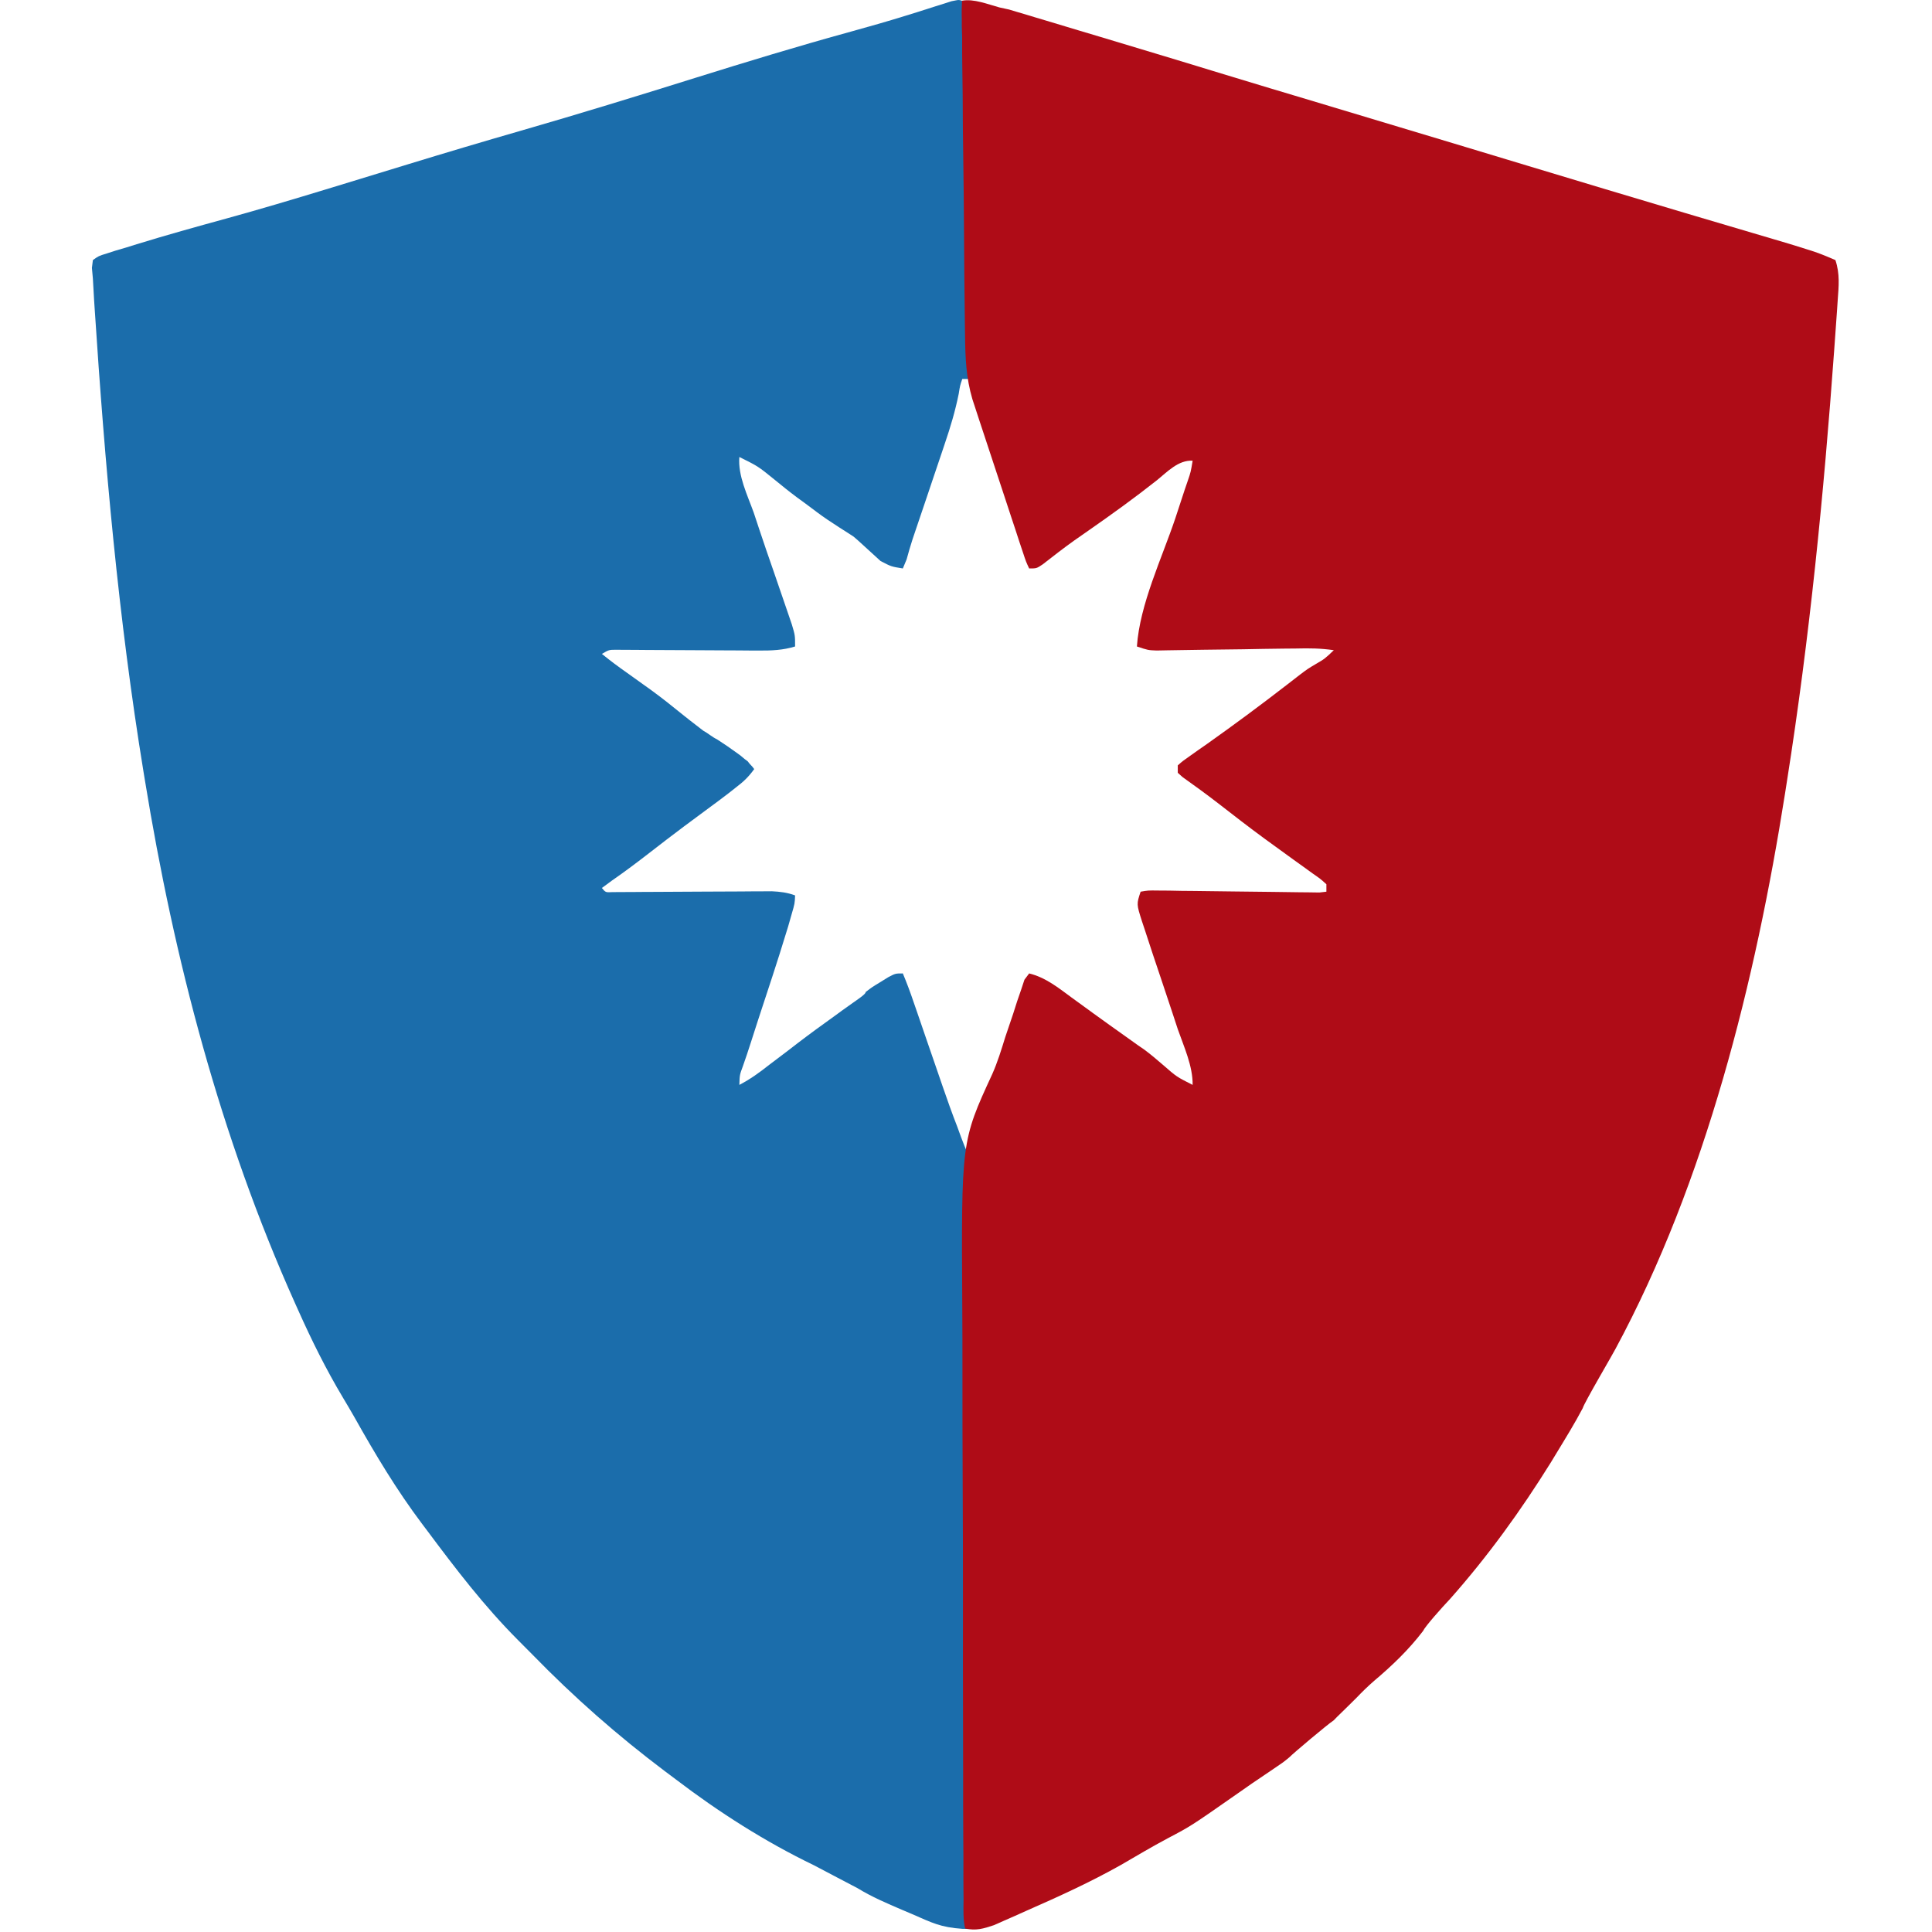 <?xml version="1.0" encoding="utf-8" standalone="yes"?>
<svg version="1.1" xmlns="http://www.w3.org/2000/svg" width="520" height="520">
  <path d="M -2.148 -0.483 C -2.808 -0.483 -1.32 0 -2 0 C -2.154 3.12 -2.169 6.152 -2.104 9.271 C -2.091 10.257 -2.078 11.242 -2.065 12.257 C -2.036 14.406 -2.003 16.555 -1.965 18.705 C -1.906 22.099 -1.859 25.493 -1.816 28.887 C -1.722 36.092 -1.612 43.296 -1.5 50.5 C -1.37 58.843 -1.247 67.186 -1.14 75.53 C -1.094 78.887 -1.036 82.244 -0.977 85.601 C -0.95 87.643 -0.923 89.686 -0.896 91.729 C -0.877 92.673 -0.857 93.617 -0.837 94.59 C -0.815 96.728 -0.895 98.865 -1 101 C -1.66 101 -2.32 101 -3 101 C -3.603 102.752 -3.603 102.752 -3.953 104.966 C -4.89 109.635 -6.217 114.04 -7.75 118.543 C -8.009 119.315 -8.268 120.087 -8.534 120.883 C -9.352 123.319 -10.176 125.753 -11 128.188 C -11.553 129.83 -12.105 131.473 -12.656 133.115 C -15.35 141.132 -15.35 141.132 -16.381 144.126 C -16.971 145.913 -17.476 147.727 -17.977 149.54 C -18.314 150.352 -18.652 151.164 -19 152 C -22.125 151.5 -22.125 151.5 -25 150 C -27.128 148.082 -31.566 143.952 -32.255 143.433 C -32.921 142.931 -38.758 139.402 -42 136.938 C -43.851 135.542 -45.706 134.156 -47.586 132.8 C -49.623 131.281 -51.574 129.708 -53.535 128.094 C -57.951 124.508 -57.951 124.508 -63 122 C -63.434 127.013 -60.794 132.323 -59.125 137 C -58.622 138.503 -58.123 140.006 -57.629 141.512 C -56.38 145.28 -55.086 149.031 -53.776 152.778 C -52.538 156.325 -51.322 159.879 -50.117 163.438 C -49.708 164.632 -49.3 165.827 -48.878 167.059 C -48 170 -48 170 -48 173 C -51.215 173.992 -54.321 174.12 -57.667 174.098 C -58.561 174.094 -59.455 174.091 -60.376 174.088 C -61.328 174.079 -62.281 174.071 -63.262 174.063 C -64.249 174.059 -65.236 174.055 -66.253 174.051 C -69.398 174.039 -72.543 174.02 -75.687 174 C -79.837 173.973 -83.987 173.953 -88.137 173.938 C -89.095 173.929 -90.053 173.921 -91.041 173.912 C -91.925 173.909 -92.81 173.906 -93.721 173.902 C -94.501 173.897 -95.281 173.892 -96.085 173.886 C -98.086 173.879 -98.086 173.879 -100 175 C -97.772 176.816 -95.537 178.477 -93.187 180.125 C -91.79 181.124 -90.392 182.124 -88.996 183.125 C -87.967 183.86 -87.967 183.86 -86.917 184.609 C -83.774 186.889 -80.751 189.314 -77.734 191.758 C -75.909 193.194 -77.832 191.728 -72.711 195.67 C -71.397 196.375 -70.347 197.361 -69 198 C -67.109 199.215 -65.255 200.49 -63.437 201.813 C -62.012 202.812 -62.204 202.889 -60.751 203.909 C -59.979 204.982 -59.787 204.905 -59 206 C -60.601 208.196 -61.874 209.383 -64 211 C -64.568 211.449 -65.136 211.898 -65.72 212.36 C -67.625 213.834 -69.557 215.264 -71.5 216.688 C -72.926 217.744 -74.352 218.801 -75.777 219.859 C -76.486 220.385 -77.195 220.91 -77.925 221.451 C -80.998 223.745 -84.032 226.088 -87.062 228.438 C -90.451 231.062 -93.848 233.628 -97.375 236.063 C -98.241 236.702 -99.107 237.341 -100 238 C -99.014 239.207 -99.014 239.207 -97.122 239.114 C -95.891 239.106 -95.891 239.106 -94.635 239.098 C -93.708 239.094 -92.78 239.091 -91.823 239.088 C -90.813 239.079 -89.803 239.071 -88.762 239.063 C -87.729 239.059 -86.697 239.055 -85.633 239.051 C -81.198 239.035 -76.763 239.007 -72.327 238.979 C -69.097 238.961 -65.867 238.949 -62.637 238.938 C -61.13 238.925 -61.13 238.925 -59.593 238.912 C -58.656 238.909 -57.719 238.906 -56.753 238.902 C -55.93 238.897 -55.107 238.892 -54.259 238.886 C -52.01 239 -50.114 239.216 -48 240 C -48.088 242.169 -48.088 242.169 -48.934 245.078 C -49.244 246.167 -49.555 247.255 -49.875 248.377 C -50.246 249.573 -50.617 250.768 -51 252 C -51.386 253.242 -51.771 254.484 -52.168 255.764 C -53.433 259.77 -54.745 263.761 -56.062 267.75 C -57.363 271.697 -58.655 275.646 -59.915 279.606 C -60.591 281.721 -61.293 283.828 -62.035 285.921 C -62.92 288.305 -62.92 288.305 -63 291 C -59.996 289.418 -57.654 287.721 -55 285.625 C -53.334 284.363 -51.667 283.101 -50 281.84 C -49.16 281.193 -48.319 280.545 -47.453 279.878 C -44.016 277.247 -40.518 274.708 -37 272.188 C -36.13 271.55 -36.13 271.55 -35.242 270.899 C -31.23 268 -29 266.68 -29 266 C -27.32 264.711 -27.32 264.711 -25.125 263.375 C -24.406 262.929 -23.686 262.483 -22.945 262.023 C -21 261 -21 261 -19 261 C -17.91 263.596 -16.965 266.15 -16.066 268.813 C -15.788 269.615 -15.509 270.417 -15.222 271.244 C -14.327 273.826 -13.445 276.413 -12.562 279 C -11.681 281.558 -10.798 284.114 -9.914 286.671 C -9.364 288.264 -8.816 289.858 -8.271 291.452 C -7.014 295.12 -5.715 298.754 -4.308 302.367 C -3 306 -1.68 309.66 -1 310 C -0.819 312.704 -0.774 315.305 -0.811 318.01 C -0.815 318.86 -0.818 319.709 -0.822 320.584 C -0.838 323.454 -0.867 326.322 -0.896 329.191 C -0.91 331.239 -0.923 333.287 -0.935 335.335 C -0.962 339.755 -0.996 344.176 -1.035 348.596 C -1.095 355.578 -1.141 362.559 -1.184 369.541 C -1.285 385.623 -1.407 401.704 -1.529 417.786 C -1.64 432.52 -1.747 447.254 -1.838 461.988 C -1.881 468.936 -1.934 475.885 -1.995 482.833 C -2.031 487.147 -2.058 491.46 -2.083 495.774 C -2.097 497.783 -2.114 499.791 -2.134 501.8 C -2.162 504.53 -2.177 507.26 -2.189 509.99 C -2.2 510.796 -2.211 511.601 -2.223 512.432 C -2.225 514.289 -1.512 516.172 -1.388 518.025 C -0.728 518.355 -2.286 518.074 -2.855 518.159 C -8.928 517.731 -11.085 516.54 -16.625 514.125 C -17.458 513.773 -18.29 513.421 -19.148 513.059 C -23.3 511.28 -27.346 509.565 -31.2 507.2 C -33.587 505.984 -39.912 502.606 -43 501 C -56.012 494.729 -68.533 486.744 -80 478 C -81.014 477.241 -82.029 476.481 -83.074 475.699 C -95.769 466.141 -107.524 455.806 -118.61 444.421 C -119.936 443.066 -121.278 441.726 -122.621 440.387 C -131.68 431.298 -139.344 421.267 -147 411 C -147.456 410.396 -147.911 409.793 -148.38 409.171 C -155.245 400.054 -160.996 390.435 -166.579 380.49 C -167.583 378.731 -168.609 376.985 -169.652 375.249 C -174.229 367.606 -178.116 359.747 -181.75 351.625 C -182.049 350.959 -182.349 350.294 -182.657 349.608 C -202.71 304.839 -215.128 257.302 -223 209 C -223.124 208.245 -223.248 207.49 -223.376 206.712 C -230.13 165.438 -233.795 123.817 -236.52 82.102 C -236.594 80.972 -236.594 80.972 -236.67 79.821 C -236.793 77.881 -236.897 75.941 -237 74 C -237.087 73.044 -237.173 72.089 -237.262 71.104 C -237.176 70.41 -237.089 69.716 -237 69 C -235.469 67.901 -235.469 67.901 -233.285 67.227 C -232.468 66.963 -231.65 66.7 -230.808 66.428 C -229.902 66.163 -228.996 65.898 -228.062 65.625 C -226.644 65.182 -226.644 65.182 -225.196 64.73 C -217.228 62.274 -209.191 60.044 -201.151 57.836 C -192.181 55.366 -183.275 52.71 -174.375 50 C -173.666 49.784 -172.957 49.568 -172.226 49.346 C -165.44 47.28 -158.657 45.202 -151.875 43.121 C -141.894 40.064 -131.893 37.089 -121.863 34.198 C -106.175 29.676 -90.581 24.881 -75 20 C -61.058 15.64 -47.104 11.393 -33.018 7.521 C -28.032 6.147 -23.068 4.732 -18.129 3.195 C -17.209 2.91 -16.289 2.625 -15.341 2.331 C -13.621 1.792 -11.904 1.246 -10.19 0.689 C -9.43 0.451 -8.67 0.214 -7.887 -0.031 C -7.229 -0.243 -6.571 -0.455 -5.893 -0.674 C -3.672 -1.057 -4.266 -1.21 -2.148 -0.483 Z" fill="#1B6DAB" transform="matrix(1, 0, 0, 1, 262, 1)"/>
  <path d="M -1.074 -0.806 C 2.092 -1.405 5.93 0.173 9 1 C 9.857 1.187 10.715 1.374 11.598 1.567 C 12.29 1.774 12.983 1.982 13.696 2.196 C 14.503 2.434 15.31 2.672 16.141 2.917 C 16.984 3.174 17.827 3.431 18.695 3.695 C 19.596 3.963 20.498 4.231 21.426 4.508 C 24.328 5.373 27.227 6.249 30.125 7.125 C 32.141 7.728 34.157 8.331 36.173 8.933 C 41.785 10.612 47.393 12.304 53 14 C 54.81 14.547 54.81 14.547 56.657 15.105 C 61.113 16.453 65.565 17.812 70.016 19.176 C 77.834 21.567 85.668 23.904 93.5 26.25 C 105.984 29.989 118.465 33.741 130.941 37.508 C 132.263 37.907 133.584 38.306 134.905 38.704 C 140.315 40.338 145.725 41.971 151.135 43.605 C 165.153 47.838 179.173 52.062 193.211 56.227 C 194.307 56.552 195.403 56.877 196.533 57.212 C 201.616 58.721 206.701 60.225 211.787 61.724 C 213.576 62.254 215.364 62.783 217.152 63.313 C 217.939 63.543 218.726 63.773 219.536 64.011 C 221.698 64.652 223.851 65.316 226 66 C 226.756 66.24 227.511 66.48 228.29 66.728 C 230.228 67.391 232.12 68.186 234 69 C 235.248 72.745 234.897 76.002 234.617 79.871 C 234.563 80.679 234.509 81.487 234.453 82.32 C 234.268 85.026 234.073 87.732 233.875 90.438 C 233.808 91.378 233.74 92.319 233.671 93.288 C 230.873 132.044 227.06 170.612 221 209 C 220.816 210.182 220.632 211.365 220.442 212.583 C 212.522 262.819 199.146 316.937 174.801 362.07 C 174.536 362.707 166.324 376.664 166 378 C 163.843 382.102 161.406 386.04 159 390 C 158.209 391.303 158.209 391.303 157.402 392.633 C 149.318 405.623 140.449 417.892 130.301 429.34 C 128.018 431.758 123.643 436.655 123 438 C 119.154 443.042 114.69 447.309 109.859 451.391 C 108.186 452.839 106.652 454.338 105.125 455.938 C 103 458 102.227 458.856 101 460 C 99.909 461.028 99.63 461.353 99 462 C 97.014 463.354 88.161 470.823 87 472 C 85.375 473.34 85.375 473.34 83 474.938 C 81.641 475.86 81.641 475.86 80.254 476.801 C 79.18 477.527 78.106 478.252 77 479 C 75.695 479.908 74.392 480.818 73.09 481.73 C 60.542 490.497 60.542 490.497 54.332 493.762 C 50.061 496.03 45.905 498.511 41.723 500.938 C 33.468 505.591 24.857 509.505 16.188 513.313 C 15.178 513.767 14.168 514.221 13.127 514.689 C 12.15 515.118 11.174 515.547 10.168 515.988 C 8.857 516.569 8.857 516.569 7.52 517.161 C 4.666 518.111 2.705 518.716 -0.255 518.051 C -0.809 515.289 -0.687 513.053 -0.655 510.265 C -0.665 509.433 -0.675 508.6 -0.685 507.742 C -0.712 504.924 -0.703 502.106 -0.695 499.287 C -0.706 497.277 -0.72 495.267 -0.736 493.256 C -0.772 487.767 -0.775 482.278 -0.77 476.789 C -0.769 472.198 -0.783 467.608 -0.796 463.017 C -0.826 452.162 -0.829 441.307 -0.817 430.451 C -0.804 419.3 -0.839 408.149 -0.898 396.997 C -0.946 387.404 -0.963 377.811 -0.956 368.217 C -0.952 362.497 -0.96 356.778 -0.999 351.058 C -1.278 306.177 -1.278 306.177 7.057 288.117 C 8.507 284.862 9.521 281.52 10.574 278.117 C 11.277 276.036 11.981 273.955 12.688 271.875 C 13.039 270.774 13.39 269.673 13.752 268.539 C 14.106 267.513 14.46 266.487 14.824 265.43 C 15.274 264.072 15.274 264.072 15.733 262.687 C 16.151 262.13 16.569 261.574 17 261 C 21.404 262.074 24.838 264.846 28.438 267.5 C 29.682 268.404 30.927 269.307 32.172 270.211 C 32.805 270.673 33.439 271.136 34.092 271.612 C 37.108 273.806 40.149 275.964 43.188 278.125 C 44.233 278.87 45.278 279.615 46.355 280.383 C 46.895 280.753 47.434 281.123 47.99 281.505 C 49.726 282.796 51.379 284.196 53.014 285.612 C 56.688 288.822 56.688 288.822 61 291 C 61.056 285.905 58.665 280.769 57 276 C 56.507 274.51 56.017 273.019 55.531 271.527 C 54.547 268.523 53.546 265.525 52.531 262.531 C 51.014 258.05 49.516 253.564 48.063 249.063 C 47.839 248.394 47.615 247.726 47.385 247.037 C 45.885 242.344 45.885 242.344 47 239 C 49.018 238.653 49.018 238.653 51.703 238.691 C 53.205 238.701 53.205 238.701 54.737 238.711 C 55.825 238.733 56.914 238.755 58.035 238.777 C 59.144 238.786 60.252 238.795 61.394 238.805 C 64.95 238.835 68.506 238.885 72.063 238.938 C 75.622 238.985 79.182 239.028 82.742 239.06 C 84.962 239.08 87.182 239.109 89.402 239.15 C 90.899 239.164 90.899 239.164 92.426 239.179 C 93.311 239.193 94.196 239.206 95.109 239.22 C 95.733 239.148 96.357 239.075 97 239 C 97 238.34 97 237.68 97 237 C 95.407 235.553 95.407 235.553 93.301 234.094 C 92.51 233.519 91.719 232.945 90.904 232.354 C 89.621 231.436 89.621 231.436 88.313 230.5 C 86.562 229.23 84.812 227.959 83.063 226.688 C 82.199 226.061 81.335 225.435 80.445 224.789 C 76.153 221.649 71.956 218.389 67.758 215.125 C 64.652 212.732 61.491 210.424 58.293 208.156 C 57.653 207.584 57.653 207.584 57 207 C 57 206.34 57 205.68 57 205 C 58.383 203.786 58.383 203.786 60.34 202.418 C 61.065 201.904 61.791 201.391 62.538 200.861 C 63.726 200.033 63.726 200.033 64.938 199.188 C 72.159 194.069 79.251 188.819 86.252 183.403 C 86.905 182.899 87.558 182.395 88.23 181.875 C 88.791 181.439 89.352 181.004 89.93 180.555 C 92 179 92 179 94.15 177.724 C 96.545 176.329 96.545 176.329 99 174 C 95.488 173.483 92.39 173.455 88.852 173.547 C 87.183 173.561 87.183 173.561 85.48 173.576 C 81.861 173.611 78.244 173.679 74.625 173.75 C 71.042 173.8 67.46 173.843 63.877 173.882 C 61.632 173.908 59.387 173.943 57.143 173.985 C 55.608 174.009 55.608 174.009 54.042 174.034 C 53.139 174.051 52.236 174.069 51.306 174.087 C 49 174 49 174 46 173 C 46.767 161.657 52.74 149.223 56.34 138.501 C 57.198 135.936 58.036 133.365 58.871 130.793 C 59.145 129.994 59.419 129.196 59.701 128.373 C 60.494 126.046 60.494 126.046 61 123 C 57.138 122.765 54.146 126.038 51.313 128.313 C 45.386 133 39.288 137.393 33.089 141.712 C 32.414 142.184 31.739 142.655 31.043 143.141 C 30.381 143.603 29.719 144.065 29.037 144.541 C 26.186 146.583 23.419 148.729 20.657 150.89 C 19 152 19 152 17 152 C 16.159 150.211 16.159 150.211 15.32 147.673 C 15.003 146.728 14.686 145.783 14.36 144.81 C 14.023 143.776 13.687 142.741 13.34 141.676 C 12.815 140.095 12.815 140.095 12.279 138.483 C 11.538 136.246 10.801 134.007 10.068 131.767 C 8.947 128.342 7.814 124.922 6.678 121.502 C 5.96 119.331 5.243 117.16 4.527 114.988 C 4.189 113.964 3.85 112.94 3.501 111.885 C 3.188 110.924 2.874 109.964 2.551 108.974 C 2.275 108.132 1.999 107.291 1.714 106.424 C 0.019 100.672 -0.187 95.29 -0.256 89.329 C -0.271 88.361 -0.286 87.393 -0.301 86.395 C -0.426 77.535 -0.495 68.674 -0.548 59.814 C -0.584 53.857 -0.638 47.903 -0.734 41.947 C -0.826 36.19 -0.875 30.434 -0.893 24.676 C -0.907 22.476 -0.937 20.276 -0.982 18.076 C -1.042 15.014 -1.047 11.957 -1.038 8.895 C -1.068 7.974 -1.099 7.052 -1.131 6.103 C -1.089 3.605 -1.25 2.799 -1.074 -0.806 Z" fill="#AF0C17" transform="matrix(1, 0, 0, 1, 260, 1)"/>
</svg>